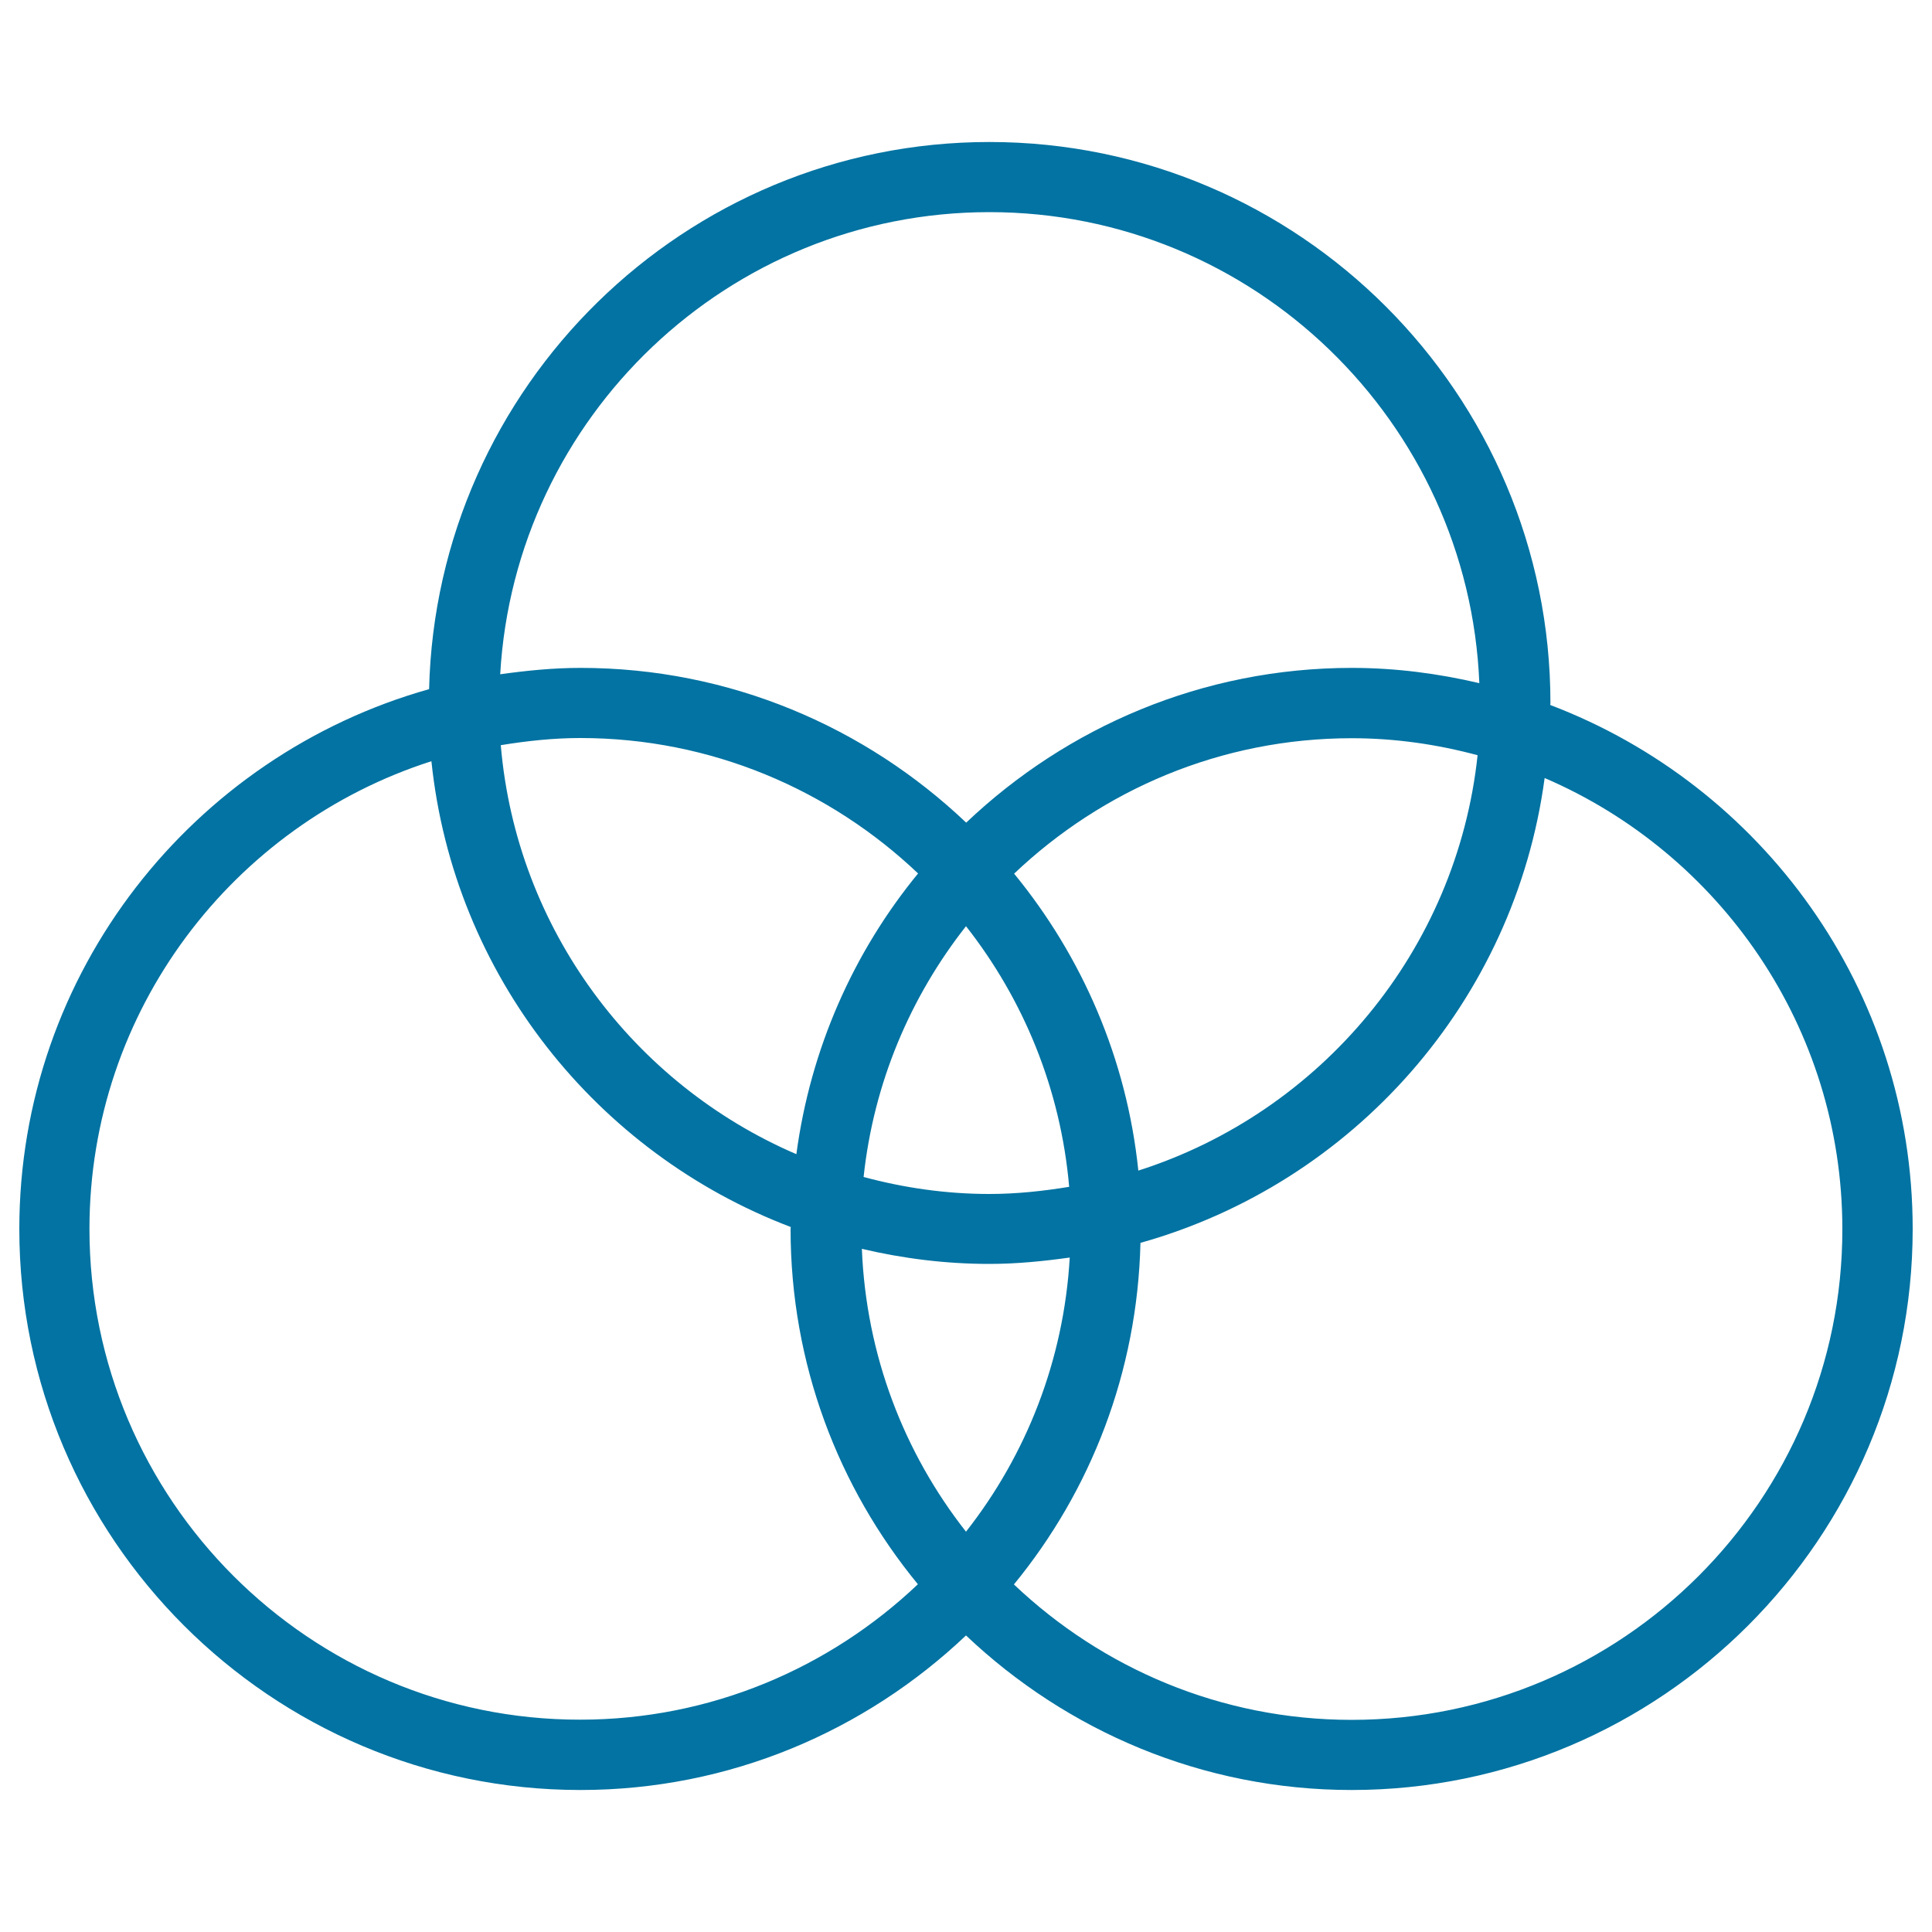 <svg xmlns="http://www.w3.org/2000/svg" viewBox="0 0 1000 1000" style="fill:#0273a2">
<title>Three Circles Overlapping SVG icon</title>
<g><path d="M802.4,364.9c0-0.3,0.1-0.7,0.1-1c0-160.1-130.3-290.4-290.4-290.4c-157.7,0-286.2,126.5-290,283.2C99.9,391.1,10,503.2,10,636.1c0,160.1,130.3,290.4,290.4,290.4c77.4,0,147.5-30.6,199.6-80c52.1,49.4,122.3,80,199.6,80c160.1,0,290.4-130.3,290.4-290.4C990,512.2,911.9,406.5,802.4,364.9z M589.2,605.9c-6-58-29.2-110.9-64.3-153.7c45.6-43.3,107-70.1,174.8-70.1c22.5,0,44.3,3.2,65.1,8.8C754,492.1,683.5,575.8,589.2,605.9z M500,792.8c-32-40.7-51.7-91.3-53.9-146.4c21.3,5,43.3,7.8,66,7.8c14.2,0,28-1.4,41.6-3.3C550.6,704.3,531.1,753.2,500,792.8z M512.1,618c-22.5,0-44.3-3.2-65.1-8.8c5.2-48.7,24.2-93.2,53-129.8c29.7,37.8,49,84.2,53.4,134.9C539.9,616.5,526.2,618,512.1,618z M412.2,597.4c-84.2-36.2-144.9-116.5-153-211.7c13.5-2.2,27.2-3.7,41.2-3.7c67.7,0,129.2,26.8,174.8,70.1C441.8,492.8,419.5,542.8,412.2,597.4z M512.1,109.8c136.6,0,248.1,108.5,253.6,243.8c-21.3-5-43.3-7.9-66-7.9c-77.3,0-147.5,30.6-199.6,80.1c-52.1-49.5-122.3-80.1-199.6-80.1c-14.2,0-28,1.4-41.6,3.3C266.5,215.9,377,109.8,512.1,109.8z M46.3,636.1c0-113.2,74.5-209.3,177-242.1c11.5,110.7,85.5,202.9,186,241.1c0,0.3-0.1,0.6-0.1,1c0,69.8,24.7,133.8,65.9,183.9c-45.6,43.3-107.1,70.1-174.8,70.1C160.3,890.2,46.3,776.2,46.3,636.1z M699.6,890.2c-67.7,0-129.2-26.8-174.8-70.1c39.7-48.4,63.9-109.8,65.5-176.8c110.1-30.9,193.7-125,209.2-240.6c90.5,38.9,154.1,128.9,154.1,233.5C953.7,776.2,839.8,890.2,699.6,890.2z"/></g>
</svg>